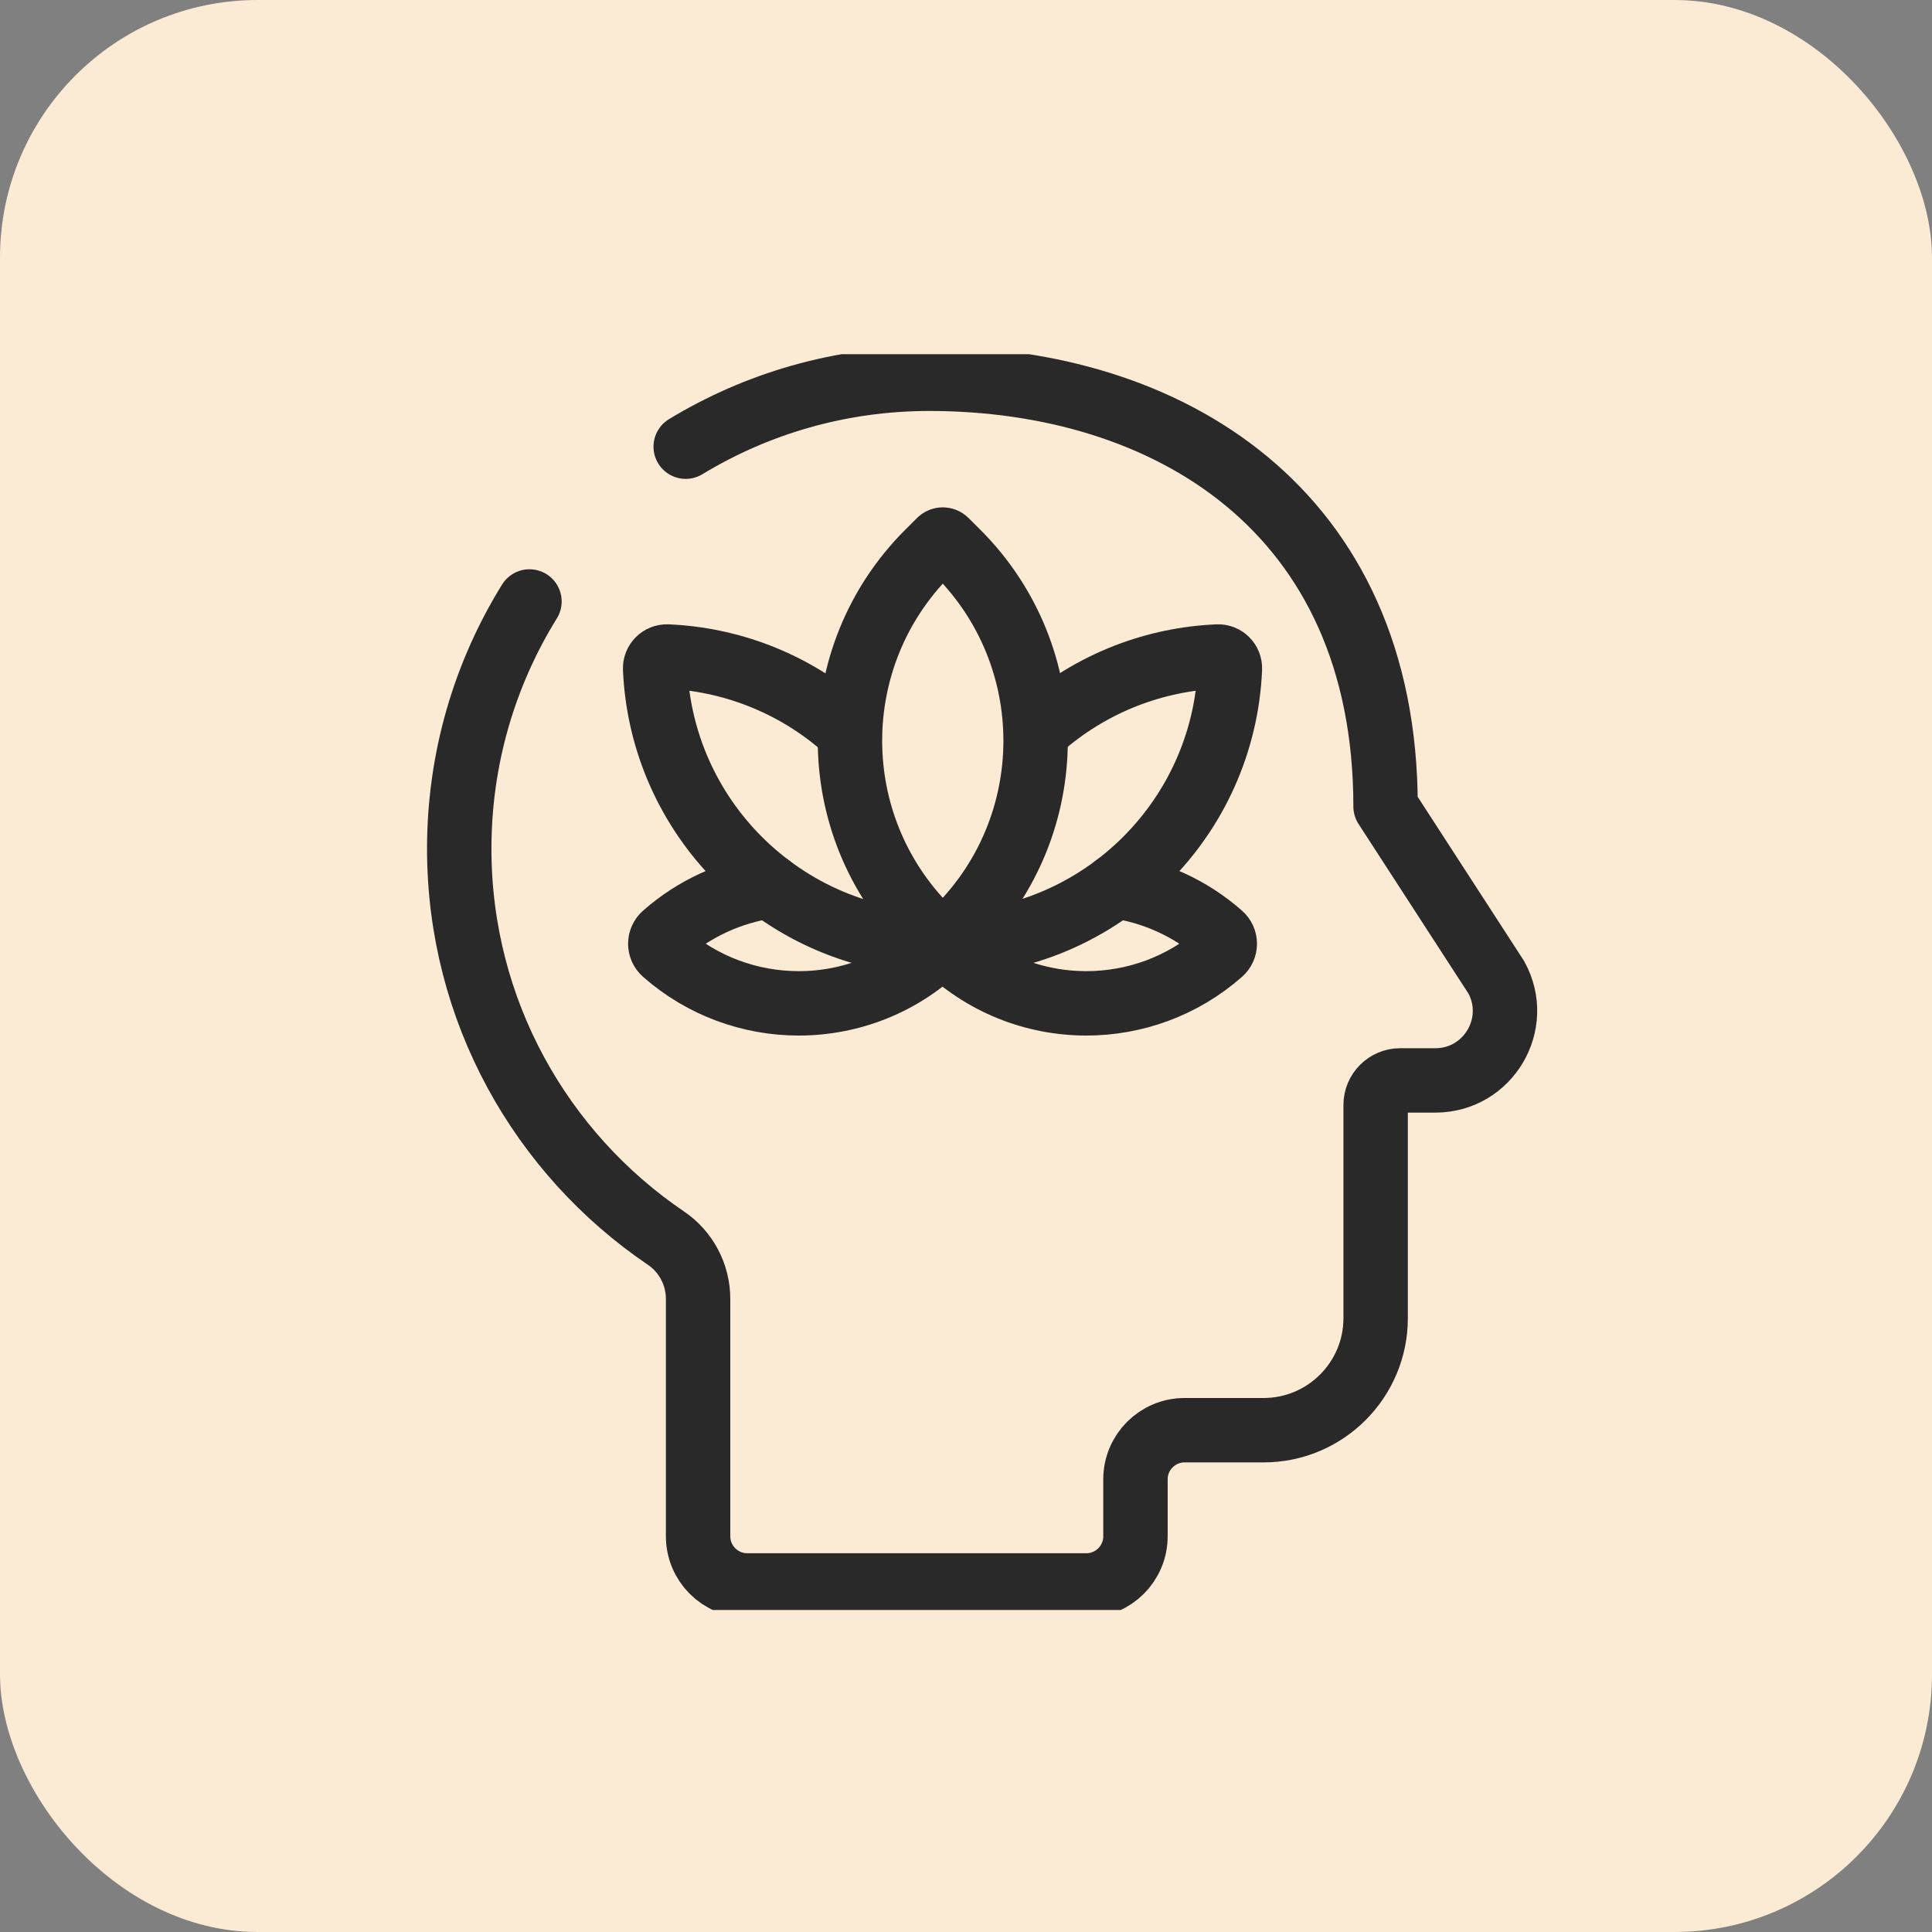 <svg width="60" height="60" viewBox="0 0 60 60" fill="none" xmlns="http://www.w3.org/2000/svg">
<rect x="0" y="0" width="60" height="60" fill="#808080" stroke="none"/>
<rect width="60" height="60" rx="8" fill="#FBEAD4"/>
<g clip-path="url(#clip0_770_5217)">
<path d="M21.295 13.872C23.5 12.534 26.089 11.763 28.857 11.763C36.261 11.763 43.03 15.831 43.03 25.046L46.468 30.351C47.261 31.79 46.22 33.553 44.577 33.553H43.485C43.063 33.553 42.722 33.895 42.722 34.316V40.935C42.722 42.857 41.163 44.416 39.241 44.416H36.789C35.946 44.416 35.263 45.099 35.263 45.942V47.71C35.263 48.553 34.579 49.237 33.736 49.237H23.206C22.363 49.237 21.68 48.553 21.68 47.71V40.34C21.68 39.584 21.307 38.874 20.68 38.45C16.807 35.825 14.262 31.389 14.262 26.358C14.262 23.541 15.06 20.91 16.443 18.679" stroke="#292929" stroke-width="2" stroke-miterlimit="10" stroke-linecap="round" stroke-linejoin="round"/>
<path d="M29.742 28.845L29.279 29.309L28.816 28.845C25.59 25.62 25.59 20.389 28.816 17.163L29.185 16.795C29.21 16.77 29.244 16.756 29.279 16.756C29.314 16.756 29.348 16.77 29.373 16.795L29.742 17.163C32.968 20.39 32.968 25.62 29.742 28.845Z" stroke="#292929" stroke-width="2" stroke-miterlimit="10" stroke-linecap="round" stroke-linejoin="round"/>
<path d="M32.249 22.658C33.055 21.935 33.986 21.365 34.996 20.975C35.899 20.628 36.852 20.43 37.818 20.389C38.03 20.38 38.205 20.556 38.196 20.769C38.097 23.079 37.12 25.163 35.589 26.694C33.979 28.305 31.754 29.303 29.297 29.309" stroke="#292929" stroke-width="2" stroke-miterlimit="10" stroke-linecap="round" stroke-linejoin="round"/>
<path d="M34.636 27.522C35.818 27.691 36.961 28.195 37.912 29.033C37.952 29.068 37.983 29.11 38.004 29.157C38.026 29.205 38.037 29.256 38.037 29.308C38.037 29.361 38.026 29.412 38.005 29.459C37.983 29.507 37.952 29.549 37.913 29.584C36.721 30.634 35.229 31.16 33.737 31.16C32.121 31.16 30.505 30.544 29.271 29.313L29.268 29.309L29.271 29.305" stroke="#292929" stroke-width="2" stroke-miterlimit="10" stroke-linecap="round" stroke-linejoin="round"/>
<path d="M29.271 29.305L29.275 29.309L29.271 29.313C28.038 30.544 26.422 31.16 24.806 31.16C23.314 31.16 21.822 30.634 20.63 29.584C20.591 29.549 20.56 29.507 20.538 29.459C20.517 29.412 20.506 29.36 20.506 29.308C20.506 29.256 20.517 29.205 20.539 29.157C20.56 29.11 20.591 29.068 20.631 29.033C21.552 28.22 22.69 27.695 23.907 27.522" stroke="#292929" stroke-width="2" stroke-miterlimit="10" stroke-linecap="round" stroke-linejoin="round"/>
<path d="M26.311 22.674C25.5 21.943 24.563 21.367 23.545 20.975C22.643 20.628 21.69 20.43 20.724 20.389C20.512 20.38 20.337 20.556 20.346 20.769C20.445 23.079 21.422 25.163 22.952 26.694C24.563 28.305 26.788 29.303 29.245 29.309" stroke="#292929" stroke-width="2" stroke-miterlimit="10" stroke-linecap="round" stroke-linejoin="round"/>
</g>
<defs>
<clipPath id="clip0_770_5217">
<rect width="39" height="39" fill="white" transform="translate(11 11)"/>
</clipPath>
</defs>
</svg>
